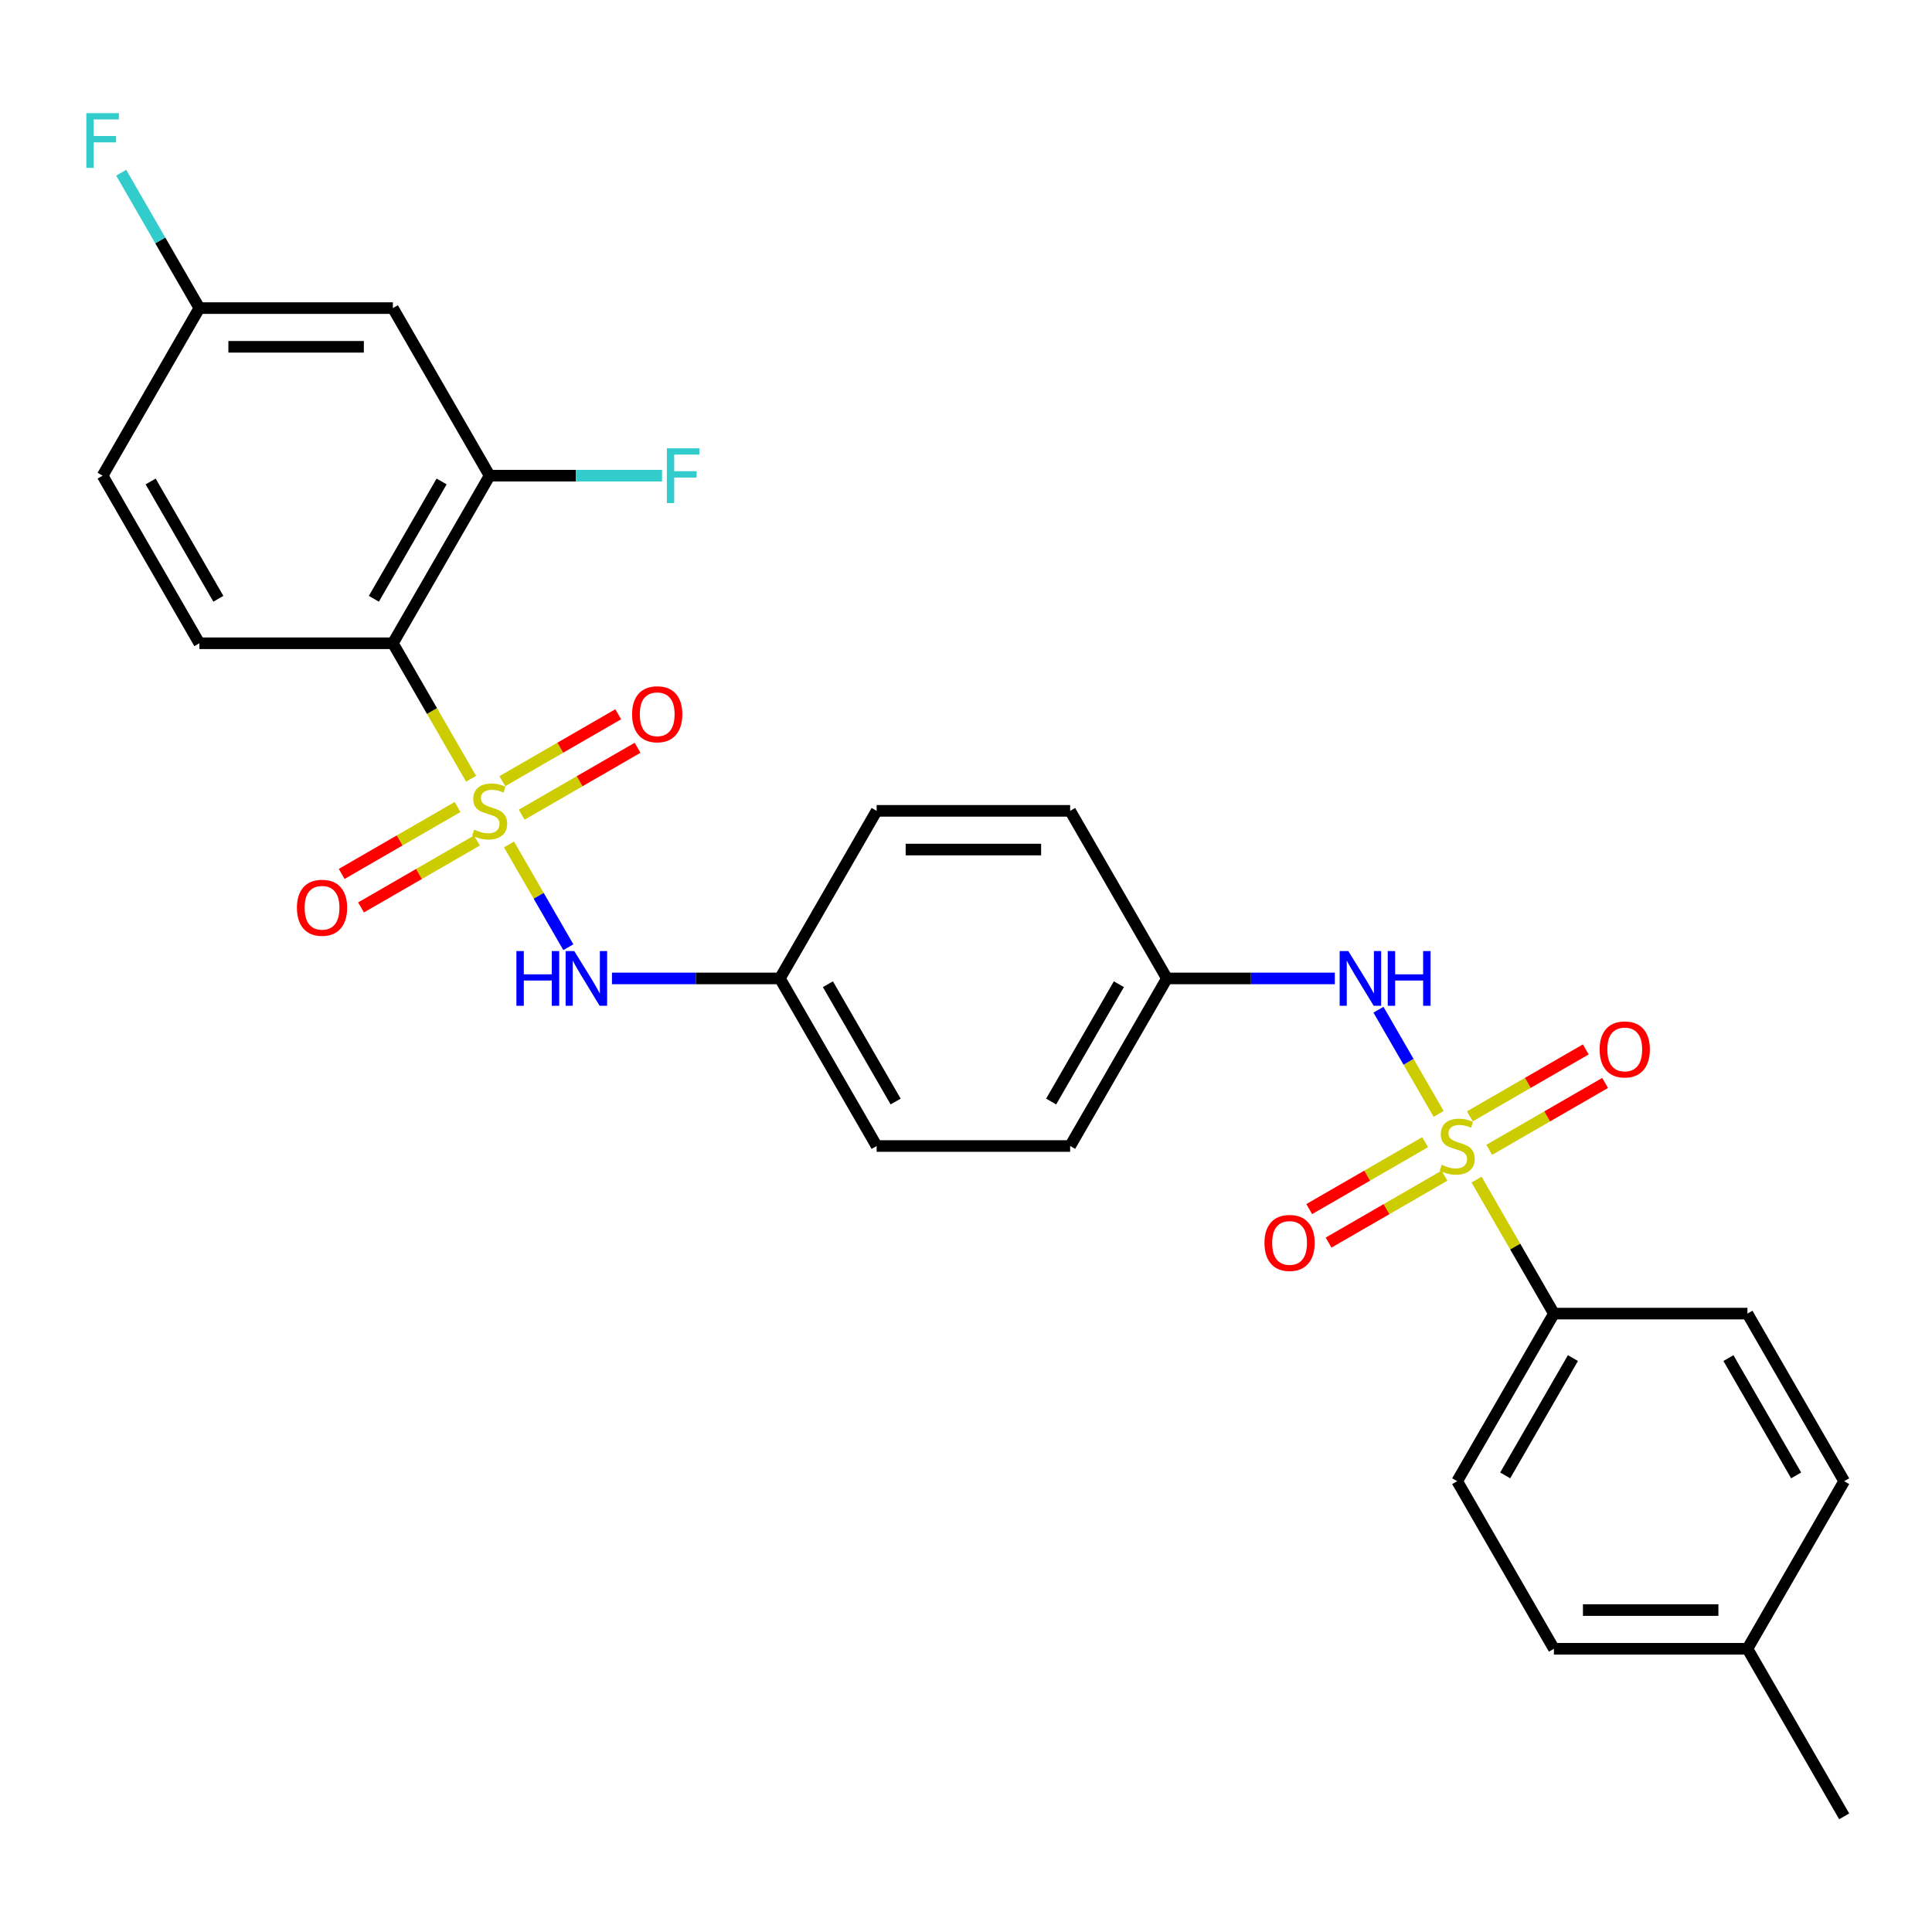 <?xml version='1.0' encoding='iso-8859-1'?>
<svg version='1.1' baseProfile='full'
              xmlns='http://www.w3.org/2000/svg'
                      xmlns:rdkit='http://www.rdkit.org/xml'
                      xmlns:xlink='http://www.w3.org/1999/xlink'
                  xml:space='preserve'
width='1000px' height='1000px' viewBox='0 0 1000 1000'>
<!-- END OF HEADER -->
<rect style='opacity:1.0;fill:#FFFFFF;stroke:none' width='1000' height='1000' x='0' y='0'> </rect>
<path class='bond-1' d='M 243.83,403.071 L 223.589,368.013' style='fill:none;fill-rule:evenodd;stroke:#CCCC00;stroke-width:6px;stroke-linecap:butt;stroke-linejoin:miter;stroke-opacity:1' />
<path class='bond-1' d='M 223.589,368.013 L 203.348,332.954' style='fill:none;fill-rule:evenodd;stroke:#000000;stroke-width:6px;stroke-linecap:butt;stroke-linejoin:miter;stroke-opacity:1' />
<path class='bond-2' d='M 263.465,437.079 L 278.82,463.676' style='fill:none;fill-rule:evenodd;stroke:#CCCC00;stroke-width:6px;stroke-linecap:butt;stroke-linejoin:miter;stroke-opacity:1' />
<path class='bond-2' d='M 278.82,463.676 L 294.176,490.274' style='fill:none;fill-rule:evenodd;stroke:#0000FF;stroke-width:6px;stroke-linecap:butt;stroke-linejoin:miter;stroke-opacity:1' />
<path class='bond-6' d='M 236.836,417.709 L 206.842,435.026' style='fill:none;fill-rule:evenodd;stroke:#CCCC00;stroke-width:6px;stroke-linecap:butt;stroke-linejoin:miter;stroke-opacity:1' />
<path class='bond-6' d='M 206.842,435.026 L 176.849,452.343' style='fill:none;fill-rule:evenodd;stroke:#FF0000;stroke-width:6px;stroke-linecap:butt;stroke-linejoin:miter;stroke-opacity:1' />
<path class='bond-6' d='M 246.852,435.057 L 216.858,452.374' style='fill:none;fill-rule:evenodd;stroke:#CCCC00;stroke-width:6px;stroke-linecap:butt;stroke-linejoin:miter;stroke-opacity:1' />
<path class='bond-6' d='M 216.858,452.374 L 186.865,469.691' style='fill:none;fill-rule:evenodd;stroke:#FF0000;stroke-width:6px;stroke-linecap:butt;stroke-linejoin:miter;stroke-opacity:1' />
<path class='bond-7' d='M 270.02,421.681 L 300.013,404.364' style='fill:none;fill-rule:evenodd;stroke:#CCCC00;stroke-width:6px;stroke-linecap:butt;stroke-linejoin:miter;stroke-opacity:1' />
<path class='bond-7' d='M 300.013,404.364 L 330.007,387.048' style='fill:none;fill-rule:evenodd;stroke:#FF0000;stroke-width:6px;stroke-linecap:butt;stroke-linejoin:miter;stroke-opacity:1' />
<path class='bond-7' d='M 260.004,404.333 L 289.997,387.016' style='fill:none;fill-rule:evenodd;stroke:#CCCC00;stroke-width:6px;stroke-linecap:butt;stroke-linejoin:miter;stroke-opacity:1' />
<path class='bond-7' d='M 289.997,387.016 L 319.991,369.699' style='fill:none;fill-rule:evenodd;stroke:#FF0000;stroke-width:6px;stroke-linecap:butt;stroke-linejoin:miter;stroke-opacity:1' />
<path class='bond-0' d='M 744.628,576.553 L 729.059,549.586' style='fill:none;fill-rule:evenodd;stroke:#CCCC00;stroke-width:6px;stroke-linecap:butt;stroke-linejoin:miter;stroke-opacity:1' />
<path class='bond-0' d='M 729.059,549.586 L 713.49,522.62' style='fill:none;fill-rule:evenodd;stroke:#0000FF;stroke-width:6px;stroke-linecap:butt;stroke-linejoin:miter;stroke-opacity:1' />
<path class='bond-5' d='M 764.263,610.561 L 784.284,645.239' style='fill:none;fill-rule:evenodd;stroke:#CCCC00;stroke-width:6px;stroke-linecap:butt;stroke-linejoin:miter;stroke-opacity:1' />
<path class='bond-5' d='M 784.284,645.239 L 804.306,679.918' style='fill:none;fill-rule:evenodd;stroke:#000000;stroke-width:6px;stroke-linecap:butt;stroke-linejoin:miter;stroke-opacity:1' />
<path class='bond-9' d='M 737.634,591.191 L 707.641,608.507' style='fill:none;fill-rule:evenodd;stroke:#CCCC00;stroke-width:6px;stroke-linecap:butt;stroke-linejoin:miter;stroke-opacity:1' />
<path class='bond-9' d='M 707.641,608.507 L 677.647,625.824' style='fill:none;fill-rule:evenodd;stroke:#FF0000;stroke-width:6px;stroke-linecap:butt;stroke-linejoin:miter;stroke-opacity:1' />
<path class='bond-9' d='M 747.65,608.539 L 717.657,625.856' style='fill:none;fill-rule:evenodd;stroke:#CCCC00;stroke-width:6px;stroke-linecap:butt;stroke-linejoin:miter;stroke-opacity:1' />
<path class='bond-9' d='M 717.657,625.856 L 687.663,643.172' style='fill:none;fill-rule:evenodd;stroke:#FF0000;stroke-width:6px;stroke-linecap:butt;stroke-linejoin:miter;stroke-opacity:1' />
<path class='bond-10' d='M 770.818,595.163 L 800.812,577.846' style='fill:none;fill-rule:evenodd;stroke:#CCCC00;stroke-width:6px;stroke-linecap:butt;stroke-linejoin:miter;stroke-opacity:1' />
<path class='bond-10' d='M 800.812,577.846 L 830.805,560.529' style='fill:none;fill-rule:evenodd;stroke:#FF0000;stroke-width:6px;stroke-linecap:butt;stroke-linejoin:miter;stroke-opacity:1' />
<path class='bond-10' d='M 760.802,577.815 L 790.796,560.498' style='fill:none;fill-rule:evenodd;stroke:#CCCC00;stroke-width:6px;stroke-linecap:butt;stroke-linejoin:miter;stroke-opacity:1' />
<path class='bond-10' d='M 790.796,560.498 L 820.789,543.181' style='fill:none;fill-rule:evenodd;stroke:#FF0000;stroke-width:6px;stroke-linecap:butt;stroke-linejoin:miter;stroke-opacity:1' />
<path class='bond-3' d='M 203.348,332.954 L 253.428,246.213' style='fill:none;fill-rule:evenodd;stroke:#000000;stroke-width:6px;stroke-linecap:butt;stroke-linejoin:miter;stroke-opacity:1' />
<path class='bond-3' d='M 193.512,309.927 L 228.568,249.209' style='fill:none;fill-rule:evenodd;stroke:#000000;stroke-width:6px;stroke-linecap:butt;stroke-linejoin:miter;stroke-opacity:1' />
<path class='bond-8' d='M 203.348,332.954 L 103.188,332.954' style='fill:none;fill-rule:evenodd;stroke:#000000;stroke-width:6px;stroke-linecap:butt;stroke-linejoin:miter;stroke-opacity:1' />
<path class='bond-14' d='M 316.752,506.436 L 360.21,506.436' style='fill:none;fill-rule:evenodd;stroke:#0000FF;stroke-width:6px;stroke-linecap:butt;stroke-linejoin:miter;stroke-opacity:1' />
<path class='bond-14' d='M 360.21,506.436 L 403.667,506.436' style='fill:none;fill-rule:evenodd;stroke:#000000;stroke-width:6px;stroke-linecap:butt;stroke-linejoin:miter;stroke-opacity:1' />
<path class='bond-11' d='M 253.428,246.213 L 203.348,159.473' style='fill:none;fill-rule:evenodd;stroke:#000000;stroke-width:6px;stroke-linecap:butt;stroke-linejoin:miter;stroke-opacity:1' />
<path class='bond-17' d='M 253.428,246.213 L 298.046,246.213' style='fill:none;fill-rule:evenodd;stroke:#000000;stroke-width:6px;stroke-linecap:butt;stroke-linejoin:miter;stroke-opacity:1' />
<path class='bond-17' d='M 298.046,246.213 L 342.664,246.213' style='fill:none;fill-rule:evenodd;stroke:#33CCCC;stroke-width:6px;stroke-linecap:butt;stroke-linejoin:miter;stroke-opacity:1' />
<path class='bond-4' d='M 690.902,506.436 L 647.444,506.436' style='fill:none;fill-rule:evenodd;stroke:#0000FF;stroke-width:6px;stroke-linecap:butt;stroke-linejoin:miter;stroke-opacity:1' />
<path class='bond-4' d='M 647.444,506.436 L 603.987,506.436' style='fill:none;fill-rule:evenodd;stroke:#000000;stroke-width:6px;stroke-linecap:butt;stroke-linejoin:miter;stroke-opacity:1' />
<path class='bond-12' d='M 804.306,679.918 L 754.226,766.658' style='fill:none;fill-rule:evenodd;stroke:#000000;stroke-width:6px;stroke-linecap:butt;stroke-linejoin:miter;stroke-opacity:1' />
<path class='bond-12' d='M 814.142,702.945 L 779.086,763.663' style='fill:none;fill-rule:evenodd;stroke:#000000;stroke-width:6px;stroke-linecap:butt;stroke-linejoin:miter;stroke-opacity:1' />
<path class='bond-13' d='M 804.306,679.918 L 904.466,679.918' style='fill:none;fill-rule:evenodd;stroke:#000000;stroke-width:6px;stroke-linecap:butt;stroke-linejoin:miter;stroke-opacity:1' />
<path class='bond-18' d='M 103.188,332.954 L 53.109,246.213' style='fill:none;fill-rule:evenodd;stroke:#000000;stroke-width:6px;stroke-linecap:butt;stroke-linejoin:miter;stroke-opacity:1' />
<path class='bond-18' d='M 113.025,309.927 L 77.969,249.209' style='fill:none;fill-rule:evenodd;stroke:#000000;stroke-width:6px;stroke-linecap:butt;stroke-linejoin:miter;stroke-opacity:1' />
<path class='bond-29' d='M 203.348,159.473 L 103.188,159.473' style='fill:none;fill-rule:evenodd;stroke:#000000;stroke-width:6px;stroke-linecap:butt;stroke-linejoin:miter;stroke-opacity:1' />
<path class='bond-29' d='M 188.324,179.505 L 118.212,179.505' style='fill:none;fill-rule:evenodd;stroke:#000000;stroke-width:6px;stroke-linecap:butt;stroke-linejoin:miter;stroke-opacity:1' />
<path class='bond-19' d='M 754.226,766.658 L 804.306,853.399' style='fill:none;fill-rule:evenodd;stroke:#000000;stroke-width:6px;stroke-linecap:butt;stroke-linejoin:miter;stroke-opacity:1' />
<path class='bond-20' d='M 904.466,679.918 L 954.545,766.658' style='fill:none;fill-rule:evenodd;stroke:#000000;stroke-width:6px;stroke-linecap:butt;stroke-linejoin:miter;stroke-opacity:1' />
<path class='bond-20' d='M 894.629,702.945 L 929.685,763.663' style='fill:none;fill-rule:evenodd;stroke:#000000;stroke-width:6px;stroke-linecap:butt;stroke-linejoin:miter;stroke-opacity:1' />
<path class='bond-23' d='M 403.667,506.436 L 453.747,593.177' style='fill:none;fill-rule:evenodd;stroke:#000000;stroke-width:6px;stroke-linecap:butt;stroke-linejoin:miter;stroke-opacity:1' />
<path class='bond-23' d='M 428.527,509.431 L 463.583,570.15' style='fill:none;fill-rule:evenodd;stroke:#000000;stroke-width:6px;stroke-linecap:butt;stroke-linejoin:miter;stroke-opacity:1' />
<path class='bond-26' d='M 403.667,506.436 L 453.747,419.695' style='fill:none;fill-rule:evenodd;stroke:#000000;stroke-width:6px;stroke-linecap:butt;stroke-linejoin:miter;stroke-opacity:1' />
<path class='bond-15' d='M 603.987,506.436 L 553.907,593.177' style='fill:none;fill-rule:evenodd;stroke:#000000;stroke-width:6px;stroke-linecap:butt;stroke-linejoin:miter;stroke-opacity:1' />
<path class='bond-15' d='M 579.127,509.431 L 544.071,570.15' style='fill:none;fill-rule:evenodd;stroke:#000000;stroke-width:6px;stroke-linecap:butt;stroke-linejoin:miter;stroke-opacity:1' />
<path class='bond-28' d='M 603.987,506.436 L 553.907,419.695' style='fill:none;fill-rule:evenodd;stroke:#000000;stroke-width:6px;stroke-linecap:butt;stroke-linejoin:miter;stroke-opacity:1' />
<path class='bond-16' d='M 103.188,159.473 L 53.109,246.213' style='fill:none;fill-rule:evenodd;stroke:#000000;stroke-width:6px;stroke-linecap:butt;stroke-linejoin:miter;stroke-opacity:1' />
<path class='bond-21' d='M 103.188,159.473 L 82.959,124.434' style='fill:none;fill-rule:evenodd;stroke:#000000;stroke-width:6px;stroke-linecap:butt;stroke-linejoin:miter;stroke-opacity:1' />
<path class='bond-21' d='M 82.959,124.434 L 62.73,89.396' style='fill:none;fill-rule:evenodd;stroke:#33CCCC;stroke-width:6px;stroke-linecap:butt;stroke-linejoin:miter;stroke-opacity:1' />
<path class='bond-30' d='M 804.306,853.399 L 904.466,853.399' style='fill:none;fill-rule:evenodd;stroke:#000000;stroke-width:6px;stroke-linecap:butt;stroke-linejoin:miter;stroke-opacity:1' />
<path class='bond-30' d='M 819.33,833.367 L 889.442,833.367' style='fill:none;fill-rule:evenodd;stroke:#000000;stroke-width:6px;stroke-linecap:butt;stroke-linejoin:miter;stroke-opacity:1' />
<path class='bond-22' d='M 954.545,766.658 L 904.466,853.399' style='fill:none;fill-rule:evenodd;stroke:#000000;stroke-width:6px;stroke-linecap:butt;stroke-linejoin:miter;stroke-opacity:1' />
<path class='bond-27' d='M 904.466,853.399 L 954.545,940.14' style='fill:none;fill-rule:evenodd;stroke:#000000;stroke-width:6px;stroke-linecap:butt;stroke-linejoin:miter;stroke-opacity:1' />
<path class='bond-24' d='M 453.747,593.177 L 553.907,593.177' style='fill:none;fill-rule:evenodd;stroke:#000000;stroke-width:6px;stroke-linecap:butt;stroke-linejoin:miter;stroke-opacity:1' />
<path class='bond-25' d='M 553.907,419.695 L 453.747,419.695' style='fill:none;fill-rule:evenodd;stroke:#000000;stroke-width:6px;stroke-linecap:butt;stroke-linejoin:miter;stroke-opacity:1' />
<path class='bond-25' d='M 538.883,439.727 L 468.771,439.727' style='fill:none;fill-rule:evenodd;stroke:#000000;stroke-width:6px;stroke-linecap:butt;stroke-linejoin:miter;stroke-opacity:1' />
<path  class='atom-0' d='M 245.428 429.415
Q 245.748 429.535, 247.068 430.095
Q 248.388 430.655, 249.828 431.015
Q 251.308 431.335, 252.748 431.335
Q 255.428 431.335, 256.988 430.055
Q 258.548 428.735, 258.548 426.455
Q 258.548 424.895, 257.748 423.935
Q 256.988 422.975, 255.788 422.455
Q 254.588 421.935, 252.588 421.335
Q 250.068 420.575, 248.548 419.855
Q 247.068 419.135, 245.988 417.615
Q 244.948 416.095, 244.948 413.535
Q 244.948 409.975, 247.348 407.775
Q 249.788 405.575, 254.588 405.575
Q 257.868 405.575, 261.588 407.135
L 260.668 410.215
Q 257.268 408.815, 254.708 408.815
Q 251.948 408.815, 250.428 409.975
Q 248.908 411.095, 248.948 413.055
Q 248.948 414.575, 249.708 415.495
Q 250.508 416.415, 251.628 416.935
Q 252.788 417.455, 254.708 418.055
Q 257.268 418.855, 258.788 419.655
Q 260.308 420.455, 261.388 422.095
Q 262.508 423.695, 262.508 426.455
Q 262.508 430.375, 259.868 432.495
Q 257.268 434.575, 252.908 434.575
Q 250.388 434.575, 248.468 434.015
Q 246.588 433.495, 244.348 432.575
L 245.428 429.415
' fill='#CCCC00'/>
<path  class='atom-1' d='M 746.226 602.897
Q 746.546 603.017, 747.866 603.577
Q 749.186 604.137, 750.626 604.497
Q 752.106 604.817, 753.546 604.817
Q 756.226 604.817, 757.786 603.537
Q 759.346 602.217, 759.346 599.937
Q 759.346 598.377, 758.546 597.417
Q 757.786 596.457, 756.586 595.937
Q 755.386 595.417, 753.386 594.817
Q 750.866 594.057, 749.346 593.337
Q 747.866 592.617, 746.786 591.097
Q 745.746 589.577, 745.746 587.017
Q 745.746 583.457, 748.146 581.257
Q 750.586 579.057, 755.386 579.057
Q 758.666 579.057, 762.386 580.617
L 761.466 583.697
Q 758.066 582.297, 755.506 582.297
Q 752.746 582.297, 751.226 583.457
Q 749.706 584.577, 749.746 586.537
Q 749.746 588.057, 750.506 588.977
Q 751.306 589.897, 752.426 590.417
Q 753.586 590.937, 755.506 591.537
Q 758.066 592.337, 759.586 593.137
Q 761.106 593.937, 762.186 595.577
Q 763.306 597.177, 763.306 599.937
Q 763.306 603.857, 760.666 605.977
Q 758.066 608.057, 753.706 608.057
Q 751.186 608.057, 749.266 607.497
Q 747.386 606.977, 745.146 606.057
L 746.226 602.897
' fill='#CCCC00'/>
<path  class='atom-3' d='M 267.288 492.276
L 271.128 492.276
L 271.128 504.316
L 285.608 504.316
L 285.608 492.276
L 289.448 492.276
L 289.448 520.596
L 285.608 520.596
L 285.608 507.516
L 271.128 507.516
L 271.128 520.596
L 267.288 520.596
L 267.288 492.276
' fill='#0000FF'/>
<path  class='atom-3' d='M 297.248 492.276
L 306.528 507.276
Q 307.448 508.756, 308.928 511.436
Q 310.408 514.116, 310.488 514.276
L 310.488 492.276
L 314.248 492.276
L 314.248 520.596
L 310.368 520.596
L 300.408 504.196
Q 299.248 502.276, 298.008 500.076
Q 296.808 497.876, 296.448 497.196
L 296.448 520.596
L 292.768 520.596
L 292.768 492.276
L 297.248 492.276
' fill='#0000FF'/>
<path  class='atom-5' d='M 697.886 492.276
L 707.166 507.276
Q 708.086 508.756, 709.566 511.436
Q 711.046 514.116, 711.126 514.276
L 711.126 492.276
L 714.886 492.276
L 714.886 520.596
L 711.006 520.596
L 701.046 504.196
Q 699.886 502.276, 698.646 500.076
Q 697.446 497.876, 697.086 497.196
L 697.086 520.596
L 693.406 520.596
L 693.406 492.276
L 697.886 492.276
' fill='#0000FF'/>
<path  class='atom-5' d='M 718.286 492.276
L 722.126 492.276
L 722.126 504.316
L 736.606 504.316
L 736.606 492.276
L 740.446 492.276
L 740.446 520.596
L 736.606 520.596
L 736.606 507.516
L 722.126 507.516
L 722.126 520.596
L 718.286 520.596
L 718.286 492.276
' fill='#0000FF'/>
<path  class='atom-7' d='M 153.687 469.855
Q 153.687 463.055, 157.047 459.255
Q 160.407 455.455, 166.687 455.455
Q 172.967 455.455, 176.327 459.255
Q 179.687 463.055, 179.687 469.855
Q 179.687 476.735, 176.287 480.655
Q 172.887 484.535, 166.687 484.535
Q 160.447 484.535, 157.047 480.655
Q 153.687 476.775, 153.687 469.855
M 166.687 481.335
Q 171.007 481.335, 173.327 478.455
Q 175.687 475.535, 175.687 469.855
Q 175.687 464.295, 173.327 461.495
Q 171.007 458.655, 166.687 458.655
Q 162.367 458.655, 160.007 461.455
Q 157.687 464.255, 157.687 469.855
Q 157.687 475.575, 160.007 478.455
Q 162.367 481.335, 166.687 481.335
' fill='#FF0000'/>
<path  class='atom-8' d='M 327.169 369.695
Q 327.169 362.895, 330.529 359.095
Q 333.889 355.295, 340.169 355.295
Q 346.449 355.295, 349.809 359.095
Q 353.169 362.895, 353.169 369.695
Q 353.169 376.575, 349.769 380.495
Q 346.369 384.375, 340.169 384.375
Q 333.929 384.375, 330.529 380.495
Q 327.169 376.615, 327.169 369.695
M 340.169 381.175
Q 344.489 381.175, 346.809 378.295
Q 349.169 375.375, 349.169 369.695
Q 349.169 364.135, 346.809 361.335
Q 344.489 358.495, 340.169 358.495
Q 335.849 358.495, 333.489 361.295
Q 331.169 364.095, 331.169 369.695
Q 331.169 375.415, 333.489 378.295
Q 335.849 381.175, 340.169 381.175
' fill='#FF0000'/>
<path  class='atom-10' d='M 654.485 643.337
Q 654.485 636.537, 657.845 632.737
Q 661.205 628.937, 667.485 628.937
Q 673.765 628.937, 677.125 632.737
Q 680.485 636.537, 680.485 643.337
Q 680.485 650.217, 677.085 654.137
Q 673.685 658.017, 667.485 658.017
Q 661.245 658.017, 657.845 654.137
Q 654.485 650.257, 654.485 643.337
M 667.485 654.817
Q 671.805 654.817, 674.125 651.937
Q 676.485 649.017, 676.485 643.337
Q 676.485 637.777, 674.125 634.977
Q 671.805 632.137, 667.485 632.137
Q 663.165 632.137, 660.805 634.937
Q 658.485 637.737, 658.485 643.337
Q 658.485 649.057, 660.805 651.937
Q 663.165 654.817, 667.485 654.817
' fill='#FF0000'/>
<path  class='atom-11' d='M 827.967 543.177
Q 827.967 536.377, 831.327 532.577
Q 834.687 528.777, 840.967 528.777
Q 847.247 528.777, 850.607 532.577
Q 853.967 536.377, 853.967 543.177
Q 853.967 550.057, 850.567 553.977
Q 847.167 557.857, 840.967 557.857
Q 834.727 557.857, 831.327 553.977
Q 827.967 550.097, 827.967 543.177
M 840.967 554.657
Q 845.287 554.657, 847.607 551.777
Q 849.967 548.857, 849.967 543.177
Q 849.967 537.617, 847.607 534.817
Q 845.287 531.977, 840.967 531.977
Q 836.647 531.977, 834.287 534.777
Q 831.967 537.577, 831.967 543.177
Q 831.967 548.897, 834.287 551.777
Q 836.647 554.657, 840.967 554.657
' fill='#FF0000'/>
<path  class='atom-18' d='M 345.168 232.053
L 362.008 232.053
L 362.008 235.293
L 348.968 235.293
L 348.968 243.893
L 360.568 243.893
L 360.568 247.173
L 348.968 247.173
L 348.968 260.373
L 345.168 260.373
L 345.168 232.053
' fill='#33CCCC'/>
<path  class='atom-22' d='M 44.689 58.572
L 61.529 58.572
L 61.529 61.812
L 48.489 61.812
L 48.489 70.412
L 60.089 70.412
L 60.089 73.692
L 48.489 73.692
L 48.489 86.892
L 44.689 86.892
L 44.689 58.572
' fill='#33CCCC'/>
</svg>
